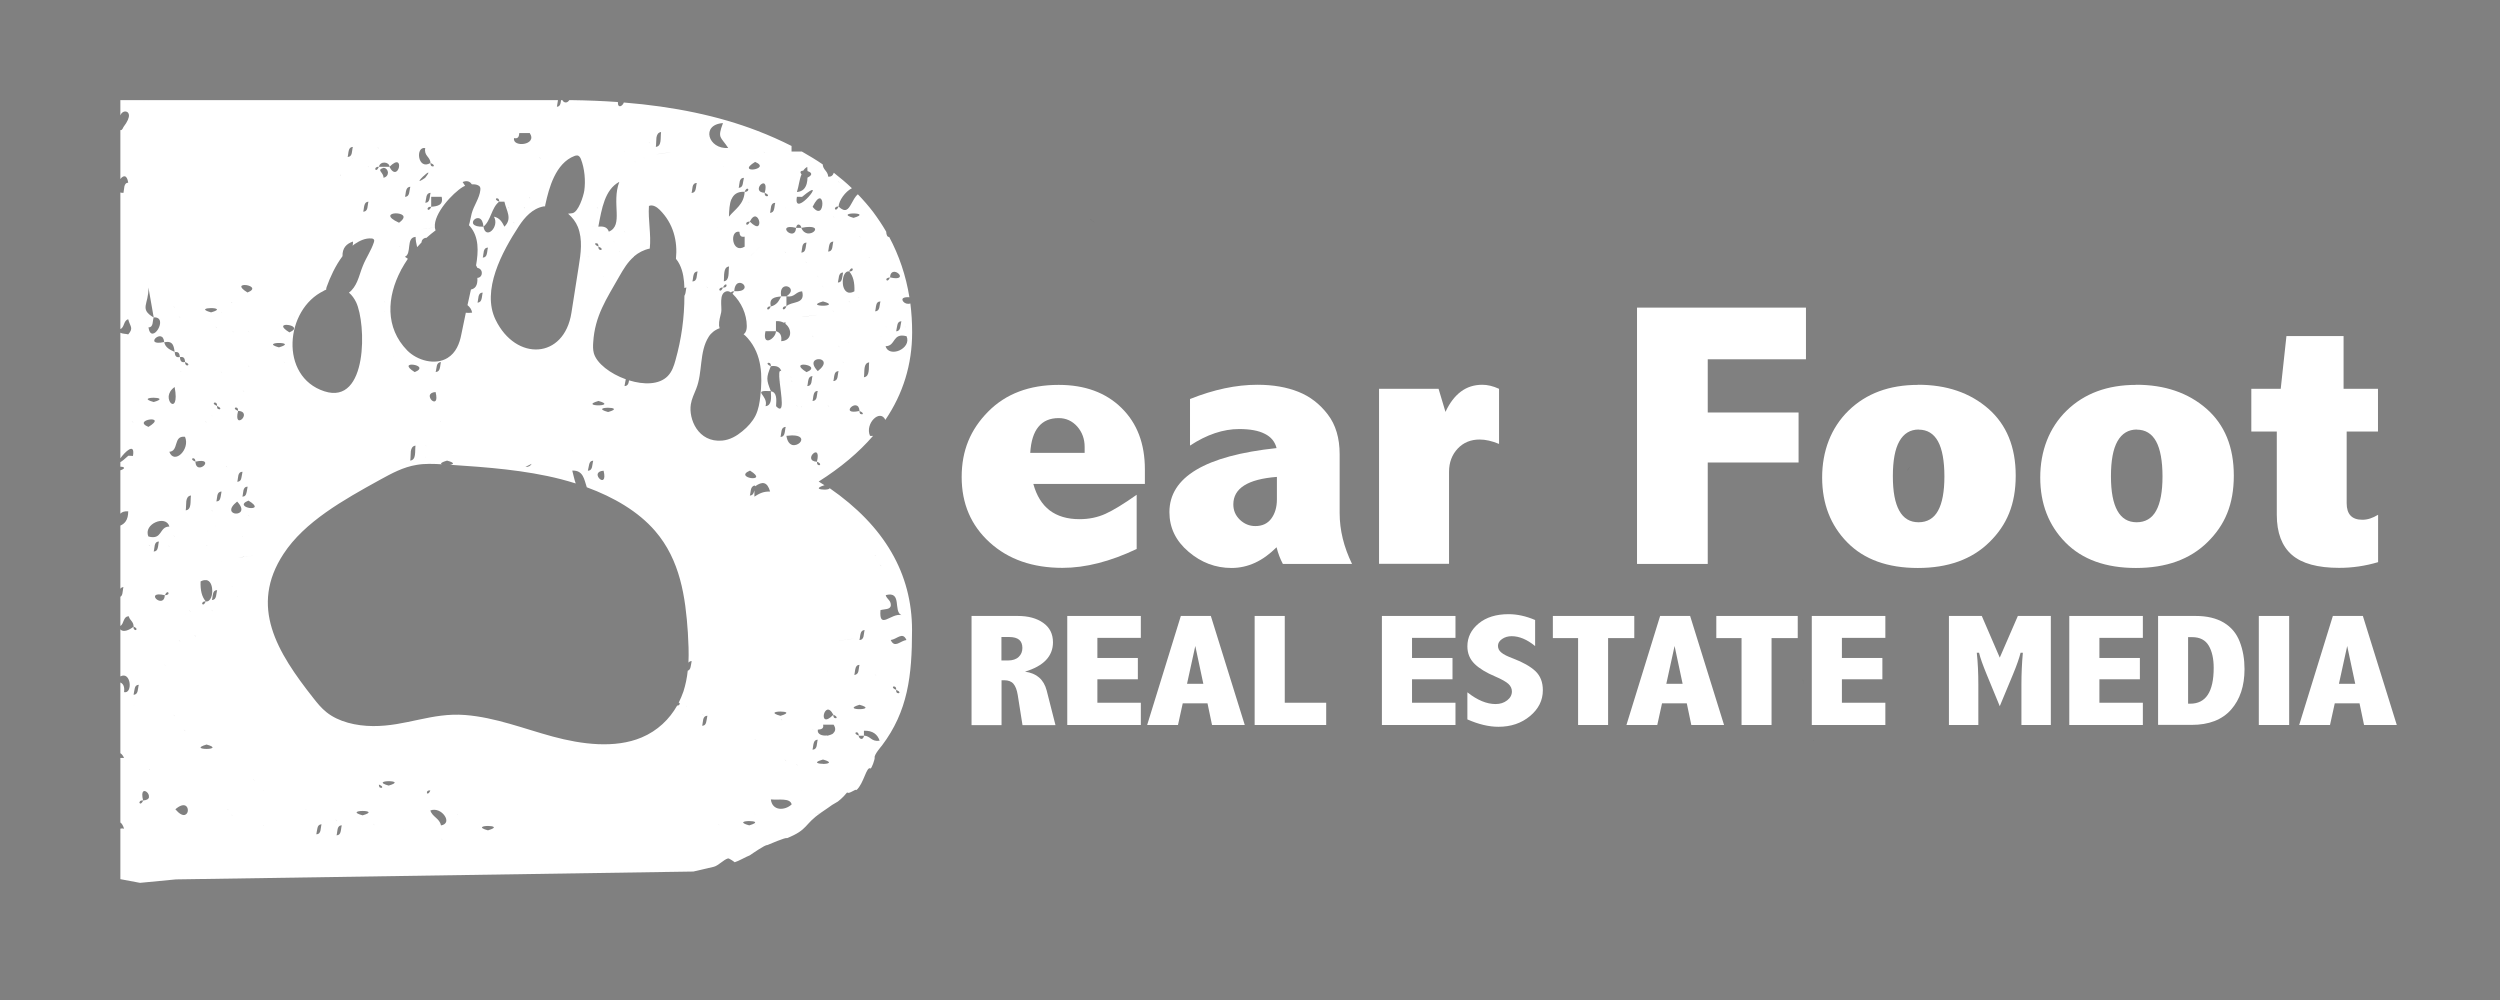 <?xml version="1.0" encoding="UTF-8"?>
<svg id="Layer_1" xmlns="http://www.w3.org/2000/svg" version="1.1" viewBox="0 0 210 84">
  <rect x="0" y="0" width="210" height="84" fill="#808080" stroke="none"/>
  <!-- Generator: Adobe Illustrator 29.6.1, SVG Export Plug-In . SVG Version: 2.1.1 Build 9)  -->
  <defs>
    <style>
      .st0, .st1 {
        fill-rule: evenodd;
      }

      .st0, .st2 {
        fill: #fff;
      }

      .st1 {
        fill: #010101;
      }

      .st3 {
        fill: #002f19;
      }
    </style>
  </defs>
  <g>
    <path class="st2" d="M95.49,46.11c-2.23,1.06-4.31,1.59-6.24,1.59-2.51,0-4.55-.71-6.12-2.14-1.57-1.43-2.35-3.26-2.35-5.49s.74-3.99,2.22-5.49c1.48-1.5,3.46-2.25,5.93-2.25,2.19,0,3.95.64,5.27,1.93,1.32,1.29,1.97,3.01,1.97,5.17v1.22h-9.37c.27.99.73,1.73,1.37,2.22.65.49,1.48.74,2.51.74.79,0,1.52-.15,2.18-.45.66-.3,1.53-.83,2.62-1.6v4.57ZM91.11,38.03v-.49c0-.67-.21-1.24-.62-1.71-.42-.47-.94-.71-1.56-.71-.73,0-1.3.24-1.7.73-.4.48-.63,1.21-.69,2.19h4.57Z"/>
    <path class="st2" d="M99.98,33.51c1.98-.79,3.86-1.19,5.64-1.19,1.32,0,2.46.2,3.44.59.98.39,1.8,1.02,2.47,1.9.67.87,1,1.99,1,3.35v4.94c0,1.43.35,2.85,1.04,4.27h-5.81c-.22-.41-.4-.88-.53-1.4-.57.57-1.17,1.01-1.8,1.3-.63.29-1.29.44-1.98.44-1.35,0-2.56-.46-3.62-1.37-1.07-.91-1.6-2.02-1.6-3.32,0-2.94,3-4.74,9-5.38-.13-.53-.46-.94-.99-1.2-.52-.27-1.24-.4-2.15-.4-1.34,0-2.72.46-4.13,1.39v-3.9ZM107.25,40.06c-2.44.19-3.65.96-3.65,2.31,0,.51.18.93.55,1.29.37.35.8.53,1.3.53.58,0,1.03-.21,1.34-.63.31-.42.47-.96.47-1.6v-1.89Z"/>
    <path class="st2" d="M121.42,34.6c.35-.76.79-1.33,1.3-1.71.51-.38,1.11-.57,1.79-.57.44,0,.91.11,1.41.34v4.63c-.6-.25-1.14-.37-1.63-.37-.74,0-1.36.25-1.84.76s-.73,1.16-.73,1.95v7.73h-5.88v-14.7h5l.58,1.94Z"/>
    <path class="st2" d="M137.51,25.84h14.19v4.34h-8.25v4.47h7.63v4.2h-7.63v8.52h-5.94v-21.52Z"/>
    <path class="st2" d="M161.12,32.32c2.4,0,4.36.67,5.9,2.01,1.53,1.34,2.3,3.21,2.3,5.62s-.74,4.15-2.21,5.59c-1.47,1.45-3.48,2.17-6.01,2.17s-4.51-.71-5.92-2.14c-1.41-1.43-2.12-3.25-2.12-5.46s.74-4.18,2.22-5.62c1.48-1.44,3.42-2.16,5.83-2.16ZM161.18,36.08c-.72,0-1.26.33-1.63.98-.37.65-.55,1.63-.55,2.94s.18,2.25.54,2.9c.36.65.9.97,1.62.97s1.28-.32,1.63-.96c.36-.64.54-1.61.54-2.89s-.18-2.3-.54-2.95c-.36-.65-.9-.98-1.62-.98Z"/>
    <path class="st2" d="M179.44,32.32c2.4,0,4.36.67,5.9,2.01,1.53,1.34,2.3,3.21,2.3,5.62s-.74,4.15-2.21,5.59c-1.47,1.45-3.48,2.17-6.01,2.17s-4.51-.71-5.92-2.14c-1.41-1.43-2.12-3.25-2.12-5.46s.74-4.18,2.22-5.62c1.48-1.44,3.42-2.16,5.83-2.16ZM179.5,36.08c-.72,0-1.26.33-1.63.98-.37.65-.55,1.63-.55,2.94s.18,2.25.54,2.9c.36.65.9.97,1.62.97s1.28-.32,1.63-.96c.36-.64.54-1.61.54-2.89s-.18-2.3-.54-2.95c-.36-.65-.9-.98-1.62-.98Z"/>
    <path class="st2" d="M192.04,28.23h4.82v4.43h2.89v3.59h-2.63v6.02c0,.93.44,1.39,1.32,1.39.43,0,.86-.14,1.32-.42v3.98c-1.07.32-2.16.48-3.27.48-1.8,0-3.13-.36-3.97-1.09s-1.27-1.85-1.27-3.37v-6.99h-2.14v-3.59h2.47l.48-4.43Z"/>
  </g>
  <g>
    <path class="st2" d="M81.6,51.74h3.89c.88,0,1.59.19,2.14.58s.82.93.82,1.64c0,.58-.2,1.08-.59,1.49-.39.41-.98.73-1.76.97.98.13,1.58.66,1.82,1.58l.74,2.91h-2.77l-.4-2.53c-.07-.43-.19-.74-.36-.94-.17-.2-.43-.3-.77-.3h-.23v3.77h-2.52v-9.16ZM84.12,53.52v1.96h.55c.39,0,.69-.1.9-.3.21-.2.31-.45.31-.75s-.09-.54-.27-.69c-.18-.15-.46-.23-.82-.23h-.67Z"/>
    <path class="st2" d="M89.65,51.74h6.18v1.84h-3.65v1.69h3.4v1.79h-3.4v1.97h3.65v1.87h-6.18v-9.16Z"/>
    <path class="st2" d="M99.2,51.74h2.51l2.85,9.16h-2.75l-.38-1.82h-2.08l-.4,1.82h-2.59l2.83-9.16ZM100.41,54.24l-.7,3.2h1.37l-.68-3.2Z"/>
    <path class="st2" d="M105.39,51.74h2.53v7.29h3.48v1.87h-6.01v-9.16Z"/>
    <path class="st2" d="M116.08,51.74h6.18v1.84h-3.65v1.69h3.4v1.79h-3.4v1.97h3.65v1.87h-6.18v-9.16Z"/>
    <path class="st2" d="M123.27,58.16c.83.66,1.62.98,2.36.98.38,0,.7-.1.97-.31s.4-.46.4-.75c0-.24-.1-.45-.29-.63-.2-.18-.56-.39-1.1-.62-.76-.32-1.34-.67-1.74-1.06-.4-.39-.61-.88-.61-1.48,0-.76.32-1.4.95-1.92.63-.52,1.47-.78,2.51-.78.71,0,1.46.16,2.23.49v2.19c-.68-.56-1.34-.83-1.97-.83-.31,0-.58.08-.81.24-.23.16-.34.35-.34.57s.09.41.28.56c.18.16.52.33,1.01.51.81.31,1.43.66,1.85,1.05.42.4.63.93.63,1.61,0,.85-.36,1.57-1.08,2.17-.72.6-1.6.9-2.65.9-.81,0-1.68-.21-2.61-.62v-2.26Z"/>
    <path class="st2" d="M130.44,51.74h6.84v1.86h-2.2v7.3h-2.52v-7.3h-2.12v-1.86Z"/>
    <path class="st2" d="M139.46,51.74h2.51l2.85,9.16h-2.75l-.38-1.82h-2.08l-.4,1.82h-2.59l2.83-9.16ZM140.67,54.24l-.7,3.2h1.37l-.68-3.2Z"/>
    <path class="st2" d="M144.17,51.74h6.84v1.86h-2.2v7.3h-2.52v-7.3h-2.12v-1.86Z"/>
    <path class="st2" d="M152.19,51.74h6.18v1.84h-3.65v1.69h3.4v1.79h-3.4v1.97h3.65v1.87h-6.18v-9.16Z"/>
    <path class="st2" d="M163.7,51.74h2.77l1.51,3.5,1.52-3.5h2.77v9.16h-2.47v-3.43c0-.87.04-1.75.12-2.64h-.19c-.11.44-.32,1.05-.64,1.82l-1.11,2.67-1.1-2.67c-.32-.78-.54-1.39-.64-1.82h-.19c.09.83.13,1.71.13,2.64v3.43h-2.47v-9.16Z"/>
    <path class="st2" d="M173.82,51.74h6.18v1.84h-3.65v1.69h3.4v1.79h-3.4v1.97h3.65v1.87h-6.18v-9.16Z"/>
    <path class="st2" d="M181.28,51.74h3.16c.95,0,1.74.19,2.36.56.63.38,1.07.91,1.34,1.61s.4,1.46.4,2.3c0,1.41-.38,2.55-1.13,3.4s-1.86,1.28-3.31,1.28h-2.82v-9.16ZM183.8,53.52v5.59h.18c1.31,0,1.97-1,1.97-3.01,0-.77-.14-1.4-.42-1.87-.28-.47-.74-.71-1.39-.71h-.33Z"/>
    <path class="st2" d="M189.74,51.74h2.55v9.16h-2.55v-9.16Z"/>
    <path class="st2" d="M195.97,51.74h2.51l2.85,9.16h-2.75l-.38-1.82h-2.08l-.4,1.82h-2.59l2.83-9.16ZM197.17,54.24l-.7,3.2h1.37l-.68-3.2Z"/>
  </g>
  <path class="st0" d="M69.68,41.04c-.06.06-.25.09-.44.09s-.4-.03-.45-.09c-.05-.06.05-.15.45-.28l.05.02c-.17-.11-.34-.22-.52-.33,1.85-1.17,3.37-2.45,4.57-3.84-.08.01-.16.02-.26,0-.45-1.03.85-2.3,1.29-1.34,1.49-2.2,2.25-4.65,2.25-7.36,0-.82-.05-1.63-.15-2.42-.22.08-.46,0-.58-.14-.1-.11-.13-.25,0-.32.09-.05.25-.08.5-.06-.29-1.81-.86-3.5-1.7-5.07-.16.03-.24-.19-.25-.44-.33-.57-.7-1.12-1.1-1.66-.39-.51-.82-1-1.28-1.48-.25.21-.4.54-.56.82-.25.45-.48.76-1.06.21-.13.3-.26.29-.3.21-.02-.04,0-.1.04-.14.05-.05.13-.08.26-.07.03-.5.55-1.25,1.12-1.54-.47-.45-.98-.88-1.52-1.3-.07.22-.23.37-.48.32,0-.26-.15-.41-.27-.57-.09-.12-.17-.25-.18-.45-.55-.38-1.14-.73-1.75-1.08h-.87v-.47c-.91-.46-1.87-.89-2.89-1.28-3.23-1.24-6.97-2.03-11.2-2.37-.02.08-.07.15-.13.21-.1.1-.22.15-.3.06-.05-.05-.07-.15-.07-.31-1.26-.09-2.56-.14-3.9-.16h-.18c-.16.25-.39.24-.52.09-.02-.03-.05-.06-.06-.09h-.11c-.02.08-.02.18-.04.25-.04.17-.12.3-.31.31.04-.17.05-.39.09-.56H12.7l-.28.04c-.4.06-.46.07-.34.05l.62-.09h-2.59v1.28c.07-.2.23-.31.39-.33.16,0,.3.08.33.3.02.21-.1.54-.46,1.01-.1.25-.21.3-.26.25v4.12c.23-.31.56-.4.66.31-.2,0-.27.13-.32.3-.04.18-.04.38-.08.55-.1,0-.18,0-.26-.03v11.47c.35-.13.26-.73.66-.82.15.61.48.72,0,1.27-.21-.06-.49-.04-.66-.14v10.55c.38-.54,1.25-1.38,1.06-.21,0,.02-.1,0-.19,0-.1,0-.2-.02-.21,0-.32.3-.53.46-.66.53v.38c.14,0,.26.03.3.08.04.05-.02.13-.3.23v3.64c.14-.15.35-.22.66-.2,0,.36-.07.64-.21.84-.11.16-.26.28-.45.36v5.31c.06-.08.13-.14.26-.14-.05.16-.05.37-.09.54-.03.12-.07.22-.17.27v2.45c.32-.18.22-.81.71-.81.07.35.4.42.4.86.29.13.28.25.2.29-.04.02-.1,0-.14-.04-.05-.04-.08-.12-.06-.25l-.03.03c-.29.24-.85.51-1.08.2v3.96c.9-.48,1.06,1.49.31,1.32.06-.44-.06-.7-.31-.81v5.94c.13.08.23.22.31.4h-.31v5.42c.11.07.22.23.31.52-.13-.03-.22-.03-.31,0v4.24l1.65.31,3.02-.29,43.46-.66,1.72-.4c.37-.09.83-.6,1.18-.7.08-.05.56.3.57.32.3-.08.97-.47,1.27-.58.22-.15,1.3-.9,1.46-.86.12-.04,1.62-.7,1.66-.58,1.82-.73,1.43-1.17,2.85-2.13l-.16.03c-.08.01-.15.02-.22.03h-.06s-.02.01-.03.01c-.78.12-.43.06,0,0,.03,0,.05,0,.08-.01l.38-.06c.41-.27.95-.66.95-.66l.49-.29s.41-.3.78-.77c.14.2.74-.35.78-.19.62-.55.84-2.02,1.17-1.82.1.06.39-.8.36-.91-.06-.24.58-.97.61-1.01,2.18-2.89,2.53-5.86,2.53-9.7,0-4.75-2.31-8.73-6.93-11.93ZM76.09,27.49q.04.05.04.04s-.05-.05-.08-.08c-.06-.06-.11-.1.04.03ZM76.15,28.24c.23.53-.14.99-.61,1.2-.46.2-1.02.14-1.15-.36.87,0,.55-1.15,1.75-.84ZM75.28,27.83c.04-.17.05-.37.1-.54.04-.17.12-.3.34-.3-.11.32-.02.82-.44.84ZM74.51,23.38s.12-.08.25-.07c.04-.63.5-.53.72-.32.11.1.16.23.06.31-.09.08-.32.11-.78,0-.13.31-.26.29-.3.22-.02-.04,0-.1.04-.15ZM74.4,27.41c.14.13.1.09.03.03-.03-.03-.06-.06-.08-.08t.04.04ZM74,28.28s-.06-.06-.08-.08t.04.04c.14.13.1.09.03.03ZM73.96,25.32c-.1.32-.02.82-.45.83.05-.16.05-.37.1-.54.04-.17.13-.29.35-.29ZM73.55,19.49s.01.01.02.01c.04.04.07.06,0,0,0,0,0,0-.01,0,0,0,0,0,0,0-.01-.01-.02-.02-.04-.04-.01-.01-.02-.02-.02-.02.02.01.04.03.06.06ZM70.41,15.23s.04.05.08.08c.05.06.11.1-.04-.03-.04-.05-.05-.05-.04-.04ZM11.19,35.49s-.05-.05-.08-.08c-.06-.06-.1-.1.04.03q.04.05.04.04ZM69.51,56.36s.05.05.04.03c-.02,0-.04-.04-.08-.08-.05-.05-.1-.1.04.04ZM68.85,39.08s-.11,0-.15-.04c-.05-.04-.08-.12-.07-.25-.66-.04-.55-.48-.33-.68.11-.11.24-.15.32-.07.08.09.11.31,0,.74.32.13.31.26.22.29ZM67.44,26.62c-.12.02-.06,0,.38-.06,1.3-.18.86-.11.32-.04-.27.04-.57.08-.69.1ZM67.77,30.03s-.03-.03-.06-.06c-.05-.05-.1-.1.04.04,0,0,.01.01.02.02,0,0,.01.01.02.02.01.01,0,0-.02-.02ZM67.65,20.92c-.04.17-.13.29-.34.3.1-.33,0-.83.44-.84-.05.16-.05.37-.1.54ZM67.79,22.09s-.04-.04-.08-.07c-.05-.06-.1-.1.04.03.02.02.03.03.03.03ZM68.22,28.2s.04.05.08.08c.05.06.11.1-.04-.03-.04-.05-.05-.05-.04-.04ZM68.25,33.68c.05-.16.05-.37.1-.54.04-.17.13-.3.34-.3-.1.33,0,.83-.44.84ZM68.69,31.17c-.67-.7-.26-1.02.11-1,.19,0,.36.1.39.27.03.18-.1.42-.5.74ZM69.61,34.14s-.06-.06-.08-.08c-.02-.02,0,0,.04.03.15.14.1.09.04.04ZM69.97,26.11s.02.02.03.03c0,0,0,0,0,0,0,0,0,0,0,0,.01.01.02.03.04.04,0,0,0,0,0,0,.07.07.04.04,0,0-.01-.01-.02-.02-.05-.04,0,0,0,0,0,0-.04-.04-.05-.04-.03-.03ZM70.44,29.08c-.04-.05-.05-.05-.04-.04.02.02.04.05.08.08.05.06.11.1-.04-.03ZM70.82,30.43c-.14-.14-.1-.09-.04-.04.03.03.06.06.07.08.02.02,0,0-.04-.03ZM71.26,28.75c-.14-.14-.1-.1-.04-.04.02.02.05.05.06.07,0,0-.01,0-.03-.02ZM71.29,27.53s-.04-.05-.07-.07c0,0-.02-.02-.02-.02,0,0,.01.01.02.02,0,0,0,0,0,0,.01.01.02.02.03.03.04.05.05.05.04.04ZM71.29,25.28s.04.05.08.08c.05.06.11.1-.04-.03-.04-.05-.05-.05-.04-.04ZM72.98,21.6s0,0,0,0h0s.06.06.08.07c0,.02,0,0-.04-.03-.02-.02-.02-.02-.04-.03,0,0,0,0,0,0-.05-.05-.08-.08,0,0ZM72.67,22s.01.01.02.01c.04.04.07.06,0,0,0,0,0,0-.01,0,0,0,0,0,0,0-.01-.01-.02-.02-.04-.04-.01-.01-.02-.02-.02-.02.02.01.04.03.06.06ZM73.01,30.43c-.04.24,0,.54-.05.79-.04.24-.12.43-.39.47.07-.49-.07-1.19.44-1.25ZM72.43,34.8s-.11,0-.16-.03c-.04-.04-.08-.13-.07-.25-.91.2-.93-.11-.71-.32.11-.1.27-.18.42-.15.15.03.27.16.29.47.32.13.31.26.23.28ZM72.08,24.93s.01.01.02.02c0,0,0,0,0,0,.01.01.02.02.03.03.04.05.05.05.04.04,0-.02-.04-.05-.07-.07,0,0-.02-.02-.02-.02ZM72.2,19.88s-.02-.02-.02-.03c.02.01.05.04.07.06.06.06.11.1-.04-.03ZM71.7,17.93c.22,0,.44.03.49.09.05.07-.05.15-.49.28-.87-.24-.43-.37,0-.37ZM71.32,22.8c.14-.3.27-.29.31-.21,0,.04,0,.1-.04.14-.04.04-.13.08-.26.07.34.38.47.94.44,1.67,0,0,0,0,0,0-.19.11-.35.13-.48.11l.02.02h0s-.03-.02-.03-.02c-.29-.07-.45-.38-.48-.74-.05-.52.14-1.1.53-1.04ZM70.78,22.02s0,0,0,0c0,0,0,0,0,0,.01.01.02.02.03.03.02.02.02.02.03.03-.01-.01-.04-.04-.06-.06,0,0,0,0,0,0-.05-.05-.08-.08,0,0ZM70.44,23.22s-.02-.02-.03-.03l.06.05c.03-.19.12-.34.35-.35-.04.17-.05.37-.1.54-.04.17-.13.3-.34.3.04-.14.05-.33.09-.49l-.03-.03ZM70.44,31.17c-.1.33,0,.82-.44.84.05-.16.05-.37.1-.54.04-.17.13-.29.34-.3ZM70.05,18.24c.05.06.11.1-.04-.03-.02-.02-.03-.03-.03-.03.02,0,.04.04.08.07ZM69.66,20.59c.04-.17.13-.29.34-.3-.1.33,0,.83-.44.84.05-.16.05-.37.1-.54ZM69.13,25.68c-.22,0-.43-.03-.49-.09-.05-.06.06-.15.49-.27.87.23.44.36,0,.36ZM68.69,23.22s.01.01.02.02c0,0,.01.01.02.02.05.05.08.09-.02-.02-.03-.02-.05-.04-.06-.06-.02-.02,0,0,.04.03ZM69.09,15.65s.02.02.03.03c0,0,0,0,0,0,0,0,0,0,0,0,.01.01.02.02.04.04,0,0,0,0,0,0,.07.07.04.05,0,0-.01-.01-.02-.02-.04-.04,0,0,0,0,0,0-.04-.04-.05-.04-.03-.03ZM69.13,24.06c.15.14.1.09.04.04-.03-.03-.06-.06-.08-.08-.02-.02,0,0,.04.03ZM69.08,17.1c0,.23-.06.47-.19.57-.14.1-.35.06-.63-.3.53-1.08.82-.72.82-.27ZM67.48,14.32c.09-.13.2-.23.33-.3,0,.12.02.23.02.35.13.04.25.1.29.18.06.1,0,.23-.29.37,0,.18-.03.36-.07.52-.11.38-.34.65-.82.69.16-.48.2-1.05.39-1.49-.19-.21-.05-.3.16-.31ZM66.94,16.53s.11,0,.21,0c.1,0,.21.02.23,0,2.39-1.99-.81,2.01-.44,0ZM66.09,19.14c.09-.08.32-.11.78,0,.02-.11.06-.26.19-.28h.02c.11,0,.23.14.23.28,1.17-.23,1.29.09,1.07.3-.11.11-.32.19-.53.17-.2-.03-.41-.15-.54-.47h-.44c-.04.63-.5.53-.72.32-.1-.1-.16-.23-.06-.31ZM66,17.46s.03.03.03.03c-.02,0-.04-.04-.08-.07-.05-.05-.1-.1.04.04ZM66,21.22s.03.03.03.03c-.02,0-.04-.04-.08-.07-.05-.06-.1-.1.04.03ZM66.06,24.89c.71.12.75-.39,1.32-.42.3,1.13-.91.81-1.32,1.26-.13.3-.27.29-.3.21-.02-.04,0-.1.04-.14.04-.05.13-.08.26-.07v-.84h-.44c-.27-1.46,1.58-.73.44,0ZM66.96,34.12s-.05-.05-.06-.06c-.02-.02,0,0,.04.03.01.01.02.02.03.03,0,0,.01.01.02.02.05.05.08.08-.02-.02ZM65.56,60.13c-.87-.24-.44-.36,0-.36.21,0,.43.03.48.08.05.07-.05.15-.48.28ZM66.03,63.93s-.04-.05-.08-.08c-.05-.06-.1-.1.04.03.04.05.05.05.04.04ZM65.66,60.49s-.06-.06-.07-.08c-.02-.02,0,0,.04.03.14.14.1.09.04.04ZM64.31,34.1c.13-.45-.18-.79-.31-.99-.14-.21-.1-.3.75-.26-.39-.97-.39-1.12,0-2.09-.32-.13-.31-.26-.23-.28.04-.02.1,0,.16.03.04.04.08.13.07.25.51-.07.78.09.88.42-.21-.15-.2.28-.14.86l.08.07s.01.01.02.02l.02.02s0,0-.02-.02l-.1-.08c.12,1.15.46,2.88-.3,2.07.04-.59.07-1.19-.44-1.25.04.59.07,1.19-.44,1.25ZM66,35.86c-.05.16-.05.37-.1.54-.04.17-.13.3-.34.3.1-.32,0-.82.44-.84ZM66.03,29.89s.04.04.06.06c.09.09.06.05,0,0,0,0,0,0,0,0-.01-.01-.02-.02-.03-.03-.01-.01-.02-.02-.03-.03ZM65.62,28.66c.07-.49-.1-.74-.44-.84,0,.32-.31.66-.56.75-.26.09-.47-.07-.32-.75h.88v-.84c.25-.03.47.03.66.13.04-.03.1-.03.16-.03,0,.03-.02.08-.03.12.59.44.58,1.42-.35,1.46ZM65.62,24.9c-.1.18-.19.37-.32.52-.14.15-.31.27-.55.32-.14.3-.27.29-.3.21-.02-.04,0-.1.04-.14.04-.05.13-.08.26-.07-.17-.72.34-.79.88-.84ZM66.44,31.68s0,0,0,0c.01.01.03.03.03.03,0,.02,0,0-.03-.03-.01-.01-.03-.02-.05-.04-.05-.05-.1-.1.04.04ZM66.44,33.35s.01.01.02.02c0,0,.01.01.02.01,0,.01,0,0-.02-.01-.02-.01-.04-.04-.06-.06-.05-.05-.1-.1.04.04ZM66.47,31.98s.04.04.06.06c.06.06.11.11-.04-.03-.01-.01-.02-.02-.03-.03ZM65.62,12.34c.14.14.1.1.04.04-.02-.03-.04-.05-.06-.06,0,0,.01,0,.02.02ZM65.56,12.04s.04.03.04.02c-.02,0-.04-.03-.08-.04-.05-.03-.1-.05.04.02ZM65.12,17.04c-.05.16-.05.37-.1.54-.04.17-.13.29-.34.3.1-.33,0-.83.44-.84ZM64.24,12.85q.04.05.04.04s-.04-.05-.08-.08c-.05-.06-.1-.1.04.03ZM64.24,15.46c.08.08.11.31,0,.74.32.13.31.25.22.28-.04.02-.11,0-.15-.03-.05-.05-.09-.13-.07-.25-.66-.04-.55-.48-.34-.69.11-.1.25-.15.33-.06ZM63.67,18.99c-.11.05-.33-.02-.68-.37-.14.3-.27.29-.31.21,0-.04,0-.1.04-.14.04-.04.13-.08.26-.07.37-.74.71-.4.79-.04.04.18,0,.36-.11.41ZM63.43,21.13c-.16.15-.32.3-.36.34-.04.03.04-.04.36-.34.32-.3.63-.6,0,0ZM62.93,17.03q.04.05.04.04s-.05-.05-.08-.08c-.06-.06-.1-.1.04.03ZM62.93,16.2s0,0,.01.01c0,0,.02.02.02.02,0,0,0,0-.02-.02-.02-.02-.04-.04-.06-.05-.06-.06-.1-.1.04.04ZM63.76,17.42s0,0,0,0c-.05-.04-.07-.07,0,0,0,0,0,0,0,0,0,0,0,0,0,0,.01.01.02.02.04.04.01.01.02.02.02.02-.02-.01-.04-.04-.06-.06ZM63.43,12.76c.14.14.1.1.04.04-.03-.03-.06-.06-.08-.08t.04.03ZM63.43,13.6c.73.31.3.57-.1.63-.2.03-.39,0-.42-.1-.04-.09.09-.27.52-.53ZM62.49,14.94c-.05.17-.06.38-.1.53-.04.18-.13.3-.34.31.09-.33,0-.83.44-.84ZM61.45,16.73c.17-.39.48-.65,1.1-.62.13-.31.26-.29.3-.22.02.04,0,.1-.04.15-.05.04-.13.08-.26.07-.05,1.06-.81,1.46-1.32,2.09.02-.53.04-1.07.21-1.47ZM62.11,19.46c.02.25.06.49.44.42v.84c-1.08.65-1.3-1.42-.44-1.25ZM61.6,24.15s-.01-.01-.02-.02c0,0-.01,0-.02-.01-.06-.05-.09-.09.02.01.02.02.05.05.06.06t-.04-.04ZM61.03,23.94s0,.1-.04.14c-.04.05-.13.08-.26.07-.13.31-.26.29-.3.22-.02-.04,0-.1.04-.15.05-.04.13-.08.26-.07.14-.3.27-.29.31-.21ZM60.8,14.01c.14.14.1.1.04.04-.03-.03-.06-.06-.08-.08t.04.03ZM60.8,23.64c.03-.24,0-.54.05-.79.04-.24.12-.43.39-.47-.07.49.07,1.19-.44,1.25ZM60.73,10.34c-.25.66-.29.94-.2,1.17s.32.43.64.92c-1.68.13-2.33-1.96-.44-2.09ZM60.25,19.09s.04.05.06.06c0,0,0,0-.02-.02-.14-.14-.1-.09-.04-.04ZM60.25,15.74s.04.04.06.06c0,0,0,0-.02-.02-.14-.14-.1-.1-.04-.04ZM59.41,24.15c.04.05.05.05.04.04,0-.02-.04-.05-.07-.08-.06-.06-.1-.1.04.03ZM58.53,15.37c-.05.16-.05.37-.1.54-.04.17-.13.29-.34.3.1-.33,0-.83.44-.84ZM58.6,22.8c-.1.33,0,.83-.44.84.05-.16.05-.37.1-.54.04-.17.13-.29.34-.3ZM57.18,14.49s.04.05.06.06c0,0-.01,0-.02-.02-.14-.14-.1-.1-.04-.04ZM55.14,11.56c.04-.24.13-.43.39-.47-.07.49.08,1.19-.44,1.25.04-.24.02-.54.05-.79ZM55.9,12.85c.44-.06.5-.07.38-.05-.12.02-.42.06-.69.1-.54.07-.98.13.32-.05ZM54.59,12.02c.04.05.05.05.04.04-.02-.02-.04-.05-.08-.08-.05-.06-.11-.1.04.03ZM54.15,13.28s0,0,0,0c.04.04.05.04.03.03,0,0-.02-.02-.03-.03,0,0,0,0,0,0,0,0,0,0,0,0-.01-.01-.02-.03-.04-.04-.05-.06-.1-.1.04.04ZM53.34,13.6c.14.14.1.1.04.04-.02-.02-.05-.05-.06-.07,0,0,.01,0,.03.02ZM52.46,12.76c.14.14.1.1.04.04-.03-.03-.06-.06-.08-.08,0,0,0,0,.04.03ZM52.46,19.46c.14.14.1.09.04.04-.03-.03-.06-.07-.08-.08,0-.02,0,0,.04.03ZM53.24,21.55c.37-.32.84-.57,1.34-.67.13-1.18-.15-2.4-.07-3.58.31-.14.67.09.9.32,1.16,1.15,1.52,2.64,1.37,4.12.12.14.22.3.3.46.31.62.39,1.31.41,2,.05-.03.1-.04.17-.05-.05.17-.05.37-.1.54-.02.06-.04.11-.07.16,0,1.82-.25,3.64-.75,5.41-.13.47-.29.96-.65,1.33-.72.74-2.02.74-3.25.36-.04.25-.09.47-.38.48.04-.16.05-.37.1-.54,0-.01,0-.02.01-.03-1.29-.46-2.45-1.33-2.69-2.2-.08-.3-.07-.61-.05-.91.14-2.22,1.1-3.61,2.2-5.55.34-.59.69-1.19,1.23-1.65ZM50.7,39.53c.21.87-.12.89-.33.69-.11-.1-.19-.26-.17-.4.04-.14.17-.26.5-.28ZM50.6,37.92s.04.04.05.05c.03.03.03.03.02.02,0,0-.02-.02-.02-.02,0,0,0,0-.01-.01-.15-.14-.11-.1-.04-.04ZM51.08,34.25c.21,0,.43.03.48.09.05.06-.05.15-.48.27-.87-.24-.44-.36,0-.36ZM51.55,34.06s.02.02.03.03c.14.14.1.09.04.04-.03-.03-.06-.06-.07-.07ZM50.66,23.19s0,0,.04.03c.14.14.1.1.04.04-.03-.03-.06-.06-.08-.08ZM51.56,20.27s.01.01.03.02c0,0,0,0,0,0,.01.01.02.02.03.03.06.06.1.11-.03-.03-.01-.01-.02-.02-.03-.03ZM52.05,21.16c.06.05.09.09-.01-.01-.02-.02-.04-.03-.05-.05,0,0,.01.01.03.02.01.01.01.01.02.02,0,0,0,0,.01.01ZM51.58,11.92c.14.14.1.09.04.04-.03-.03-.06-.06-.07-.07,0,0,.02.01.03.03ZM52.02,15.28c-.68,1.8.39,3.65-.88,4.18-.1-.33-.37-.48-.88-.42.29-1.53.54-3.1,1.75-3.76ZM50.16,17.42s.06.07.08.08c0,.02,0,0-.04-.03-.14-.14-.1-.09-.04-.04ZM50.04,20.43s.11,0,.16.03c.04.04.08.13.07.25.32.13.31.26.22.28-.04.02-.11,0-.15-.03-.05-.04-.09-.13-.07-.25-.32-.13-.31-.26-.23-.28ZM49.83,19.04s.02.02.03.03c0,0,0,0,0,0,.05.05.09.08,0,0-.03-.02-.06-.06-.08-.06,0-.02,0,0,.04.03ZM50.27,33.68c.87.24.43.37,0,.37-.22,0-.44-.03-.49-.09-.05-.07.05-.15.49-.28ZM49.83,38.7c-.1.33-.02.83-.45.84.05-.16.06-.37.11-.53.04-.17.12-.3.34-.31ZM49.41,21.58c.1.09.07.06.01.01,0,0,0,0-.01-.01-.01-.01-.02-.02-.03-.03-.01-.01-.02-.02-.02-.02.02.01.04.03.06.05ZM49.42,22.42s0,0,0,0c.05.04.07.07,0,0,0,0,0,0,0,0,0,0,0,0,0,0-.01-.01-.02-.02-.04-.04-.01-.01-.02-.02-.02-.02.02.01.04.04.06.06ZM46.21,14.91s0,0,0,0c.01.01.02.02.03.03.04.05.05.05.04.04,0-.02-.04-.05-.07-.07,0,0-.02-.02-.02-.02,0,0,.01.01.02.02ZM45.79,17.33c0-.06.01-.13.03-.19.29-1.33.84-3.43,2.44-4.04.08-.03.16-.05.24-.04.16.02.25.18.3.31.31.79.4,1.83.28,2.65-.07.45-.49,1.81-1.01,1.89-.12.02-.23.03-.35.04.36.31.65.69.82,1.11.42,1.06.25,2.23.07,3.34-.2,1.29-.41,2.59-.61,3.88-.61,3.89-4.66,4.1-6.37.58-1.2-2.47.54-5.7,1.96-7.87.48-.73,1.13-1.47,2.06-1.65.05,0,.1,0,.15-.01ZM48.06,37.86s0,0,0,0c-.01-.01-.03-.03-.03-.03,0-.02,0,0,.03.03.02.01.03.02.05.04.06.06.1.1-.04-.04ZM44.66,38.96c-.1.17-.25.28-.53.26.18-.08.36-.17.53-.26ZM41.82,19.51s.03.03.04.04c0,0,0,0,0,0,.02.01.02.02.03.03,0,0-.02-.02-.03-.03-.14-.13-.09-.09-.04-.04ZM41.9,19.85s.04.04.06.06c.09.09.06.05,0,0,0,0,0,0,0,0-.01-.01-.02-.02-.03-.03-.01-.01-.02-.02-.03-.03ZM44.02,17.42s.06.07.07.08c.02.02,0,0-.04-.03-.14-.14-.1-.09-.04-.04ZM44.46,16.58s.06.06.07.08c.02.02,0,0-.04-.03-.14-.14-.1-.1-.04-.04ZM45.41,17.07s-.04-.05-.07-.08c0,0,0,0,0,0-.05-.05-.08-.08,0,0,0,0,0,0,0,0h0s.02.02.03.03c.04.05.05.05.04.04ZM45.34,13.24s.05.05.06.07c0,0-.01,0-.03-.02-.14-.14-.1-.1-.04-.04ZM43.18,11.6c.38.08.41-.16.44-.42h.88c.68,1.03-1.49,1.23-1.32.42ZM43.13,18.66s.01.01.02.02c.03.03.06.05.07.07.02.02,0,0-.04-.03-.02-.02-.02-.02-.03-.03,0,0,0,0-.01,0,0,0,0,0-.01-.01-.06-.06-.04-.04,0,0ZM42.71,17.42s.06.07.07.08c.02.02,0,0-.04-.03-.14-.14-.1-.09-.04-.04ZM40.61,19.04c.63-.51.67-1.6,1.32-2.1-.32-.13-.31-.25-.22-.28.04,0,.11,0,.15.04.04.04.08.12.07.24h.44c.17.78.69,1.42,0,2.1-.19-.38-.39-.74-.88-.84.5.85-.69,1.99-.88.84-.96.04-1-.38-.77-.59.11-.11.29-.17.45-.1.16.08.29.28.32.69ZM40.99,20.8c-.05.16-.05.37-.1.54-.04.17-.13.29-.34.3.1-.33,0-.83.44-.84ZM39.62,15.32s.03.03.05.05c.04.04.05.04.04.03-.02-.02-.04-.05-.08-.08,0,0,0,0-.01-.01-.06-.06-.04-.04,0,0ZM36.23,17.37c-.14.3-.27.29-.31.21-.02-.04,0-.1.04-.14.04-.05.13-.08.26-.07v-.84h.88c.16.71-.34.79-.88.84ZM35.72,17.03c.11-.32.02-.82.45-.83-.05.16-.05.37-.1.54-.05.17-.13.29-.35.29ZM35.83,18.66s0,0,0,0c-.01-.01-.02-.02-.03-.03-.05-.04-.05-.05-.04-.04.02.02.05.05.07.07,0,0,0,0,0,0,0,0,0,0,0,0,.08.07.05.05,0,0ZM35.57,14.8c.16-.15.32-.29.39-.3.06-.02.03.09-.25.44-.74.51-.46.16-.15-.14ZM35.72,12.44c-.06.33.04.51.17.68.12.16.26.3.27.57.32.13.32.26.23.29-.04,0-.11,0-.16-.04-.04-.04-.08-.13-.07-.25-1.08.65-1.29-1.42-.44-1.25ZM34.12,16c.04-.17.13-.3.35-.31-.11.33-.02.83-.45.84.05-.17.05-.38.1-.54ZM34.91,19.88c0,.27.05.57.13.88.12-.14.25-.27.37-.4,0-.11.05-.21.13-.28.08-.07.18-.11.28-.1.25-.22.51-.44.77-.63-.03-.08-.05-.16-.06-.25-.03,0-.08.01-.13.02-.06,0-.14.02-.25.03-.1.01-.19.03-.27.04-.01,0-.02,0-.03,0-.5.07-.91.12.03,0,.19-.03.38-.05.52-.07.06,0,.1-.01.13-.02-.12-1.17,1.51-2.89,2.35-3.4.06-.04.13-.06.19-.09-.06-.09-.13-.2-.21-.32.37-.15.62-.05.77.19.16,0,.32,0,.47.06.08.03.17.08.21.15.05.08.05.18.04.27-.07.69-.55,1.3-.73,1.98-.09.34-.13.68-.23.98.03.03.06.06.09.09.77.91.71,2.12.51,3.28.04.07.08.14.11.21.27.05.39.26.37.46,0,.19-.15.38-.37.38.04.68-.21.91-.54.98-.1.44-.19.88-.29,1.31.19.16.34.34.39.63-.21.03-.38.03-.53.01-.13.61-.26,1.22-.38,1.83-.14.75-.45,1.54-1.16,1.97-1.04.64-2.55.21-3.38-.63-1.88-1.92-1.71-4.51-.53-6.74,0-.03.01-.05.03-.06.17-.31.35-.61.55-.9-.07-.06-.16-.11-.25-.17.61-.26.07-1.61.89-1.67ZM40.55,24.57c-.05.17-.05.37-.1.54-.04.17-.13.3-.34.31.1-.33,0-.83.44-.84ZM36.59,31.26c.11-.33.02-.83.45-.84-.05.16-.05.37-.1.53-.05.17-.13.29-.35.3ZM36.26,33.62c-.11-.11-.18-.27-.16-.41.03-.13.17-.26.49-.28.21.87-.11.89-.33.69ZM37.04,35.44q.04.05.04.04s-.05-.05-.08-.08c-.06-.06-.1-.1.04.03ZM35.74,37.41s0,0,.04.03c.14.14.1.09.04.04-.03-.03-.06-.06-.08-.08ZM35.72,38.38c-.14-.14-.1-.1-.04-.04.03.03.06.06.08.08t-.04-.03ZM34.84,31.26c-.85-.53-.49-.68-.1-.62.2.03.4.1.47.21.06.12,0,.26-.38.41ZM34.9,37.44c-.06.49.08,1.19-.44,1.25.04-.24.02-.53.05-.79.04-.24.13-.43.39-.47ZM33.12,30.04s-.02-.02-.03-.03c-.14-.14-.1-.09-.04-.04.03.03.06.06.07.07ZM33.6,20.71c.14.13.1.09.04.04-.04-.03-.06-.07-.08-.08,0-.02,0,0,.04.03ZM33.52,18.71c-1.12-.51-.75-.78-.28-.79.24,0,.5.06.61.18.11.13.05.33-.32.6ZM33.52,14.53c-.14-.14-.1-.1-.04-.04.02.02.05.05.06.07,0,0-.01,0-.03-.02ZM31.77,12.43c.04.05.05.05.04.04,0-.02-.04-.05-.07-.08-.06-.06-.1-.1.04.03ZM31.57,14.08c.05-.04.13-.08.26-.07.11-.52.88-.42.89,0,.68-.68.87-.31.79.05-.04.18-.15.35-.29.38-.14.03-.32-.06-.51-.43h-.88l-.03.06c-.12.25-.24.23-.27.16-.02-.04,0-.1.04-.15ZM32.27,25.32q-.04-.05-.04-.04s.04.05.08.08c.05.06.11.1-.04-.03ZM32.32,26.2s-.02-.02-.05-.04c0,0-.01,0-.01-.01-.03-.03-.03-.03-.02-.02,0,0,.02.02.02.02,0,0,0,0,.01.01,0,0,0,0,0,0,.01.01.02.03.04.04,0,0,0,0,0,0,.07.07.04.04,0,0ZM32.21,14.94c.04-.47-.64-.64,0-.84.22,0,.36.19.38.38,0,.19-.1.4-.38.45ZM30.92,13.98s.02.02.03.03c0,0,0,0,0,0,0,0,0,0,0,0,.01.01.02.03.04.04,0,0,0,0,0,0,.07.07.04.04,0,0-.01-.01-.02-.02-.05-.04,0,0,0,0,0,0-.04-.04-.05-.04-.03-.03ZM30.61,17.25c.04-.17.13-.3.34-.31-.1.33,0,.83-.44.84.05-.17.05-.37.1-.54ZM30.42,19.51s.06.06.07.07c0,0-.02-.01-.03-.03-.15-.13-.1-.09-.04-.04ZM29.3,12.64c.04-.17.13-.29.34-.3-.1.33,0,.83-.44.84.05-.16.05-.37.1-.54ZM29.61,13.3s-.01,0-.03-.02c-.15-.14-.1-.1-.04-.04.02.02.05.05.06.07ZM29.11,20.35s.02.02.04.03c0,0,.02.02.03.03,0,0-.01-.01-.03-.03h0c-.15-.13-.1-.09-.04-.03ZM28.62,14.64s0,.1-.04.15l.04-.15ZM27.19,24.42c.07-.03.14-.06.21-.09,0-.08.01-.16.04-.23.29-.81.73-1.78,1.33-2.58-.02-.7.34-1.05.88-1.23,0,.13,0,.24-.03.35.06-.05.12-.11.19-.15.4-.27.88-.5,1.38-.46.09,0,.18.03.22.1.04.06.02.14,0,.21-.22.69-.66,1.31-.93,1.99-.18.43-.29.89-.48,1.32-.15.34-.37.7-.69.93.26.22.46.51.6.8.86,1.78,1.01,8.68-2.66,7.49-3.81-1.23-3.31-6.89-.05-8.44ZM25.26,24.89c.14.14.1.09.04.04-.02-.03-.04-.05-.06-.06,0,0,.01,0,.02.02ZM24.76,26.66q.04.05.04.04s-.04-.05-.08-.08c-.06-.06-.11-.1.04.03ZM24.22,27.3c.19.03.4.1.46.21.07.11,0,.25-.37.41-.86-.53-.49-.68-.1-.62ZM23.43,28.81c.22,0,.44.03.49.09.05.06-.05.15-.49.28-.86-.24-.43-.37,0-.37ZM23.87,30.43c-.14-.14-.1-.09-.04-.04.03.03.06.06.08.08,0,.02,0,0-.04-.03ZM20.96,42.67c-.19-.03-.4-.11-.46-.22-.07-.11,0-.25.37-.4.86.52.5.67.1.62ZM20.86,43.3s-.02-.02-.02-.03c.02.01.05.04.07.06.06.06.1.1-.04-.03ZM20.33,45.03s.06.06.08.07c0,.02,0,0-.04-.03-.02-.02-.02-.02-.03-.03,0,0,0,0,0,0,0,0,0,0-.01-.01-.06-.06-.04-.04,0,0,0,0,0,0,.01.01ZM20.27,40.17c-.04.17-.12.29-.34.3.1-.33,0-.83.44-.84-.04.16-.05.37-.1.54ZM20.36,41.72c.1-.33,0-.83.44-.84-.04.16-.05.37-.1.53-.04.18-.12.3-.34.31ZM20.86,27.83q-.04-.05-.04-.04s.05.05.08.08c.06.06.1.1-.04-.03ZM20.86,30.75s-.02-.02-.02-.03c.02.01.05.04.07.06.06.06.1.1-.04-.03ZM20.7,23.95c.2.03.4.11.47.22.06.11,0,.25-.38.4-.85-.52-.49-.67-.1-.62ZM20.42,32.84s-.02-.02-.02-.03c.02.01.05.04.07.06.06.06.1.11-.04-.03ZM19.77,34.23s.11,0,.15.03c.05.04.09.13.07.25.66.04.55.48.34.69-.11.1-.25.15-.33.06-.08-.08-.11-.31,0-.74-.32-.13-.31-.25-.22-.28ZM19.55,27.83q-.04-.05-.04-.04s.04.05.08.08c.05.06.1.1-.04-.03ZM19.45,25.37s.05.05.06.07c0,0-.01,0-.03-.02-.14-.14-.1-.1-.04-.04ZM19.45,66.78s.04.05.06.06c0,0-.01,0-.02-.02-.14-.14-.1-.1-.04-.04ZM18.46,34.38s-.11,0-.16-.03c-.04-.04-.08-.13-.07-.25-.32-.13-.31-.25-.22-.28.04-.02.11,0,.15.03.05.05.09.13.07.25.32.13.31.26.23.28ZM18.13,44.19s.06.07.07.07c0,0-.02-.01-.03-.03-.14-.14-.1-.09-.04-.04ZM18.13,27.46h0s.02.02.03.03c.04.05.05.05.04.04,0-.02-.04-.05-.07-.08-.09-.08-.05-.05,0,0ZM17.73,25.88c.22,0,.43.03.48.09.06.06-.05.15-.48.27-.87-.24-.43-.36,0-.36ZM17.79,34.93s-.02-.02-.02-.02c.02.02.04.04.07.06.05.05.1.1-.04-.04ZM17.79,42.88s-.03-.03-.03-.03c.02,0,.04.04.08.07.05.06.1.1-.04-.03ZM17.4,45.85c.05.05.1.1-.04-.04-.02-.02-.03-.03-.03-.03.02,0,.04.04.08.07ZM17.32,44.52s.04.03.06.06c.1.09.06.06.02.02,0,0-.01-.01-.02-.02-.01,0-.01-.01-.03-.03-.02-.02-.03-.03-.03-.03ZM17.26,35.41h0s.02.02.03.03c.04.05.05.05.04.04,0-.02-.04-.05-.07-.08-.09-.08-.05-.05,0,0ZM15.1,26.66c.04.05.05.05.04.04,0-.02-.04-.05-.08-.08-.05-.06-.1-.1.04.03ZM14.66,25.82c.04.05.05.05.04.04-.02-.02-.04-.05-.08-.08-.05-.06-.1-.1.04.03ZM13.79,28.75c.37-.08.58,0,.7.17.11.16.15.41.18.66.18-.03.29,0,.35.09.06.08.07.2.09.33.18-.04.29,0,.35.08.06.08.07.2.09.33.32.13.31.25.22.28-.04.02-.11,0-.15-.03-.04-.05-.08-.13-.07-.25-.38.08-.41-.17-.44-.42-.38.08-.41-.17-.44-.43-.39-.18-.79-.36-.88-.83-.91.2-.94-.12-.72-.33.11-.1.28-.18.42-.15.15.03.27.16.3.48ZM15.16,31.17s-.02-.02-.03-.03c.01.01.04.04.06.06.06.06.11.11-.04-.03ZM14.35,33.86c-.11-.11-.2-.33-.18-.59.03-.25.17-.53.5-.76.25,1.34-.09,1.57-.32,1.35ZM12.91,33.77c-.87-.24-.44-.36,0-.36.21,0,.43.03.48.09.05.06-.05.15-.48.27ZM12.47,24.15l.44,2.51c1.34-.07-.2,2.42-.44.84.21,0,.3-.13.34-.3.04-.17.04-.37.1-.53-1.24-.73-.41-1.1-.44-2.51ZM12.57,35.24c.19-.03.39,0,.42.09.04.1-.1.27-.52.53-.73-.3-.3-.56.1-.62ZM11.25,59.24s-.04-.05-.06-.06c0,0,0,0,.02.02.14.14.1.09.04.04ZM11.22,58.36c.04-.16.05-.37.1-.54.04-.17.12-.29.34-.3-.1.33-.02.83-.44.84ZM11.69,33.71s-.02-.02-.03-.03c-.05-.04-.05-.05-.04-.03,0,0,.04.04.07.06.09.09.06.05,0,0,0,0,0,0,0,0ZM12.52,66.96c-.03.14-.17.26-.49.28-.14.3-.27.29-.31.21-.02-.04,0-.1.04-.14.04-.05.12-.08.26-.07-.21-.87.11-.89.33-.69.11.1.18.26.16.4ZM12.57,64.67s-.05-.05-.06-.07c0,0,.01,0,.03.02.14.14.1.1.04.04ZM12.57,45.85s-.06-.07-.07-.08c-.02-.02,0,0,.04.03.14.14.1.09.04.04ZM12.47,45.07c-.24-.53.14-1,.6-1.2.47-.21,1.02-.15,1.16.36-.88,0-.56,1.15-1.75.84ZM13.35,45.49c-.05.16-.05.37-.1.54-.04.17-.13.29-.34.3.1-.33,0-.83.44-.84ZM13.88,55.89s0,0-.01-.01c0,0-.01-.01-.02-.02,0,0,0,0,0,0-.02-.01-.03-.03-.03-.03-.02-.02,0-.02.03.03,0,0,.02.02.03.02.1.1.07.06.01.01ZM14.11,49.92c-.05.05-.13.08-.26.07-.04.63-.5.53-.72.33-.11-.11-.16-.23-.06-.32.09-.08.32-.11.78,0,.13-.3.26-.29.3-.21.02.04,0,.1-.03.14ZM14.26,45.94s-.04-.04-.08-.07c-.05-.06-.1-.1.04.03.04.04.05.05.04.03ZM14.22,37.95c.41-.02.49-.37.59-.69.1-.33.22-.63.73-.57.46,1.06-.92,2.38-1.32,1.25ZM15.57,51.63s.04.05.07.07c.09.08.05.05,0,0h0s-.02-.02-.03-.03c-.04-.05-.05-.05-.04-.04ZM15.57,61.42s-.04-.05-.08-.08c-.05-.06-.1-.1.04.03.04.05.05.05.04.04ZM15.14,53.89s-.04-.05-.08-.08c-.05-.06-.1-.1.04.03.04.05.05.05.04.04ZM14.7,60.16s-.04-.04-.08-.07c-.05-.06-.1-.1.04.03.04.04.05.05.04.03ZM14.7,45.1s-.04-.04-.08-.07c-.05-.06-.1-.1.04.03.04.04.05.05.04.03ZM15.2,70.53s0,0,0,0c-.01-.01-.02-.02-.03-.03-.02-.02-.02-.02-.03-.03.01,0,.04.04.06.06.09.09.06.06,0,0ZM15.5,68.46c-.18.03-.44-.09-.77-.48.74-.64,1.07-.25,1.05.1,0,.18-.11.34-.28.38ZM16.01,51.38s-.04-.05-.08-.08c-.05-.06-.1-.1.04.03.04.05.05.05.04.04ZM15.6,42.88c.04-.25.02-.54.05-.79.04-.25.13-.43.39-.47-.07.48.08,1.19-.44,1.25ZM16.45,53.47s-.04-.05-.08-.08c-.05-.06-.1-.1.04.03.04.05.05.05.04.04ZM16.71,39.26c-.15-.02-.28-.16-.3-.48-.32-.13-.31-.25-.22-.28.04-.02.1,0,.15.04.04.04.08.12.07.24.91-.2.93.12.72.33-.11.1-.28.18-.42.15ZM17.34,48.73l-.02-.03.03.03c.29.06.44.38.47.74.06.52-.14,1.11-.53,1.05-.14.3-.26.29-.3.21-.02-.04,0-.1.04-.14.04-.05.13-.08.26-.07-.34-.38-.47-.95-.44-1.68.19-.1.35-.13.48-.1ZM17.35,62.91c-.22,0-.43-.03-.49-.09-.05-.06.06-.15.49-.28.87.24.44.37,0,.37ZM17.79,51.25c-.04-.05-.05-.05-.04-.04.02.02.04.04.08.08.05.06.1.1-.04-.03ZM18.17,50.08c.04.05.05.05.04.04l-.06-.06c-.04.18-.11.33-.35.34.05-.16.05-.37.1-.54.04-.17.13-.29.34-.29-.04.14-.05.33-.09.49l.03.02ZM18.17,42.13c.1-.32,0-.82.44-.84-.04.17-.05.38-.1.54-.04.17-.13.29-.34.29ZM18.64,47.19s-.04-.04-.07-.07c0,0,0,0-.01-.01-.06-.06-.04-.04,0,0,.01.01.02.02.05.05.04.04.05.05.04.03ZM18.61,31.26c-.14-.14-.1-.09-.04-.04.03.03.06.06.07.08.02.02,0,0-.04-.03ZM18.64,26.28s-.04-.05-.07-.08c-.09-.08-.05-.05,0,0h0s.02.02.03.03c.04.05.05.05.04.04ZM19.01,39.17c-.09-.08-.05-.05,0,0h0s.02.02.03.03c.04.05.05.05.04.04,0-.02-.04-.05-.07-.08ZM19.11,67.98s-.02-.02-.02-.03c.02.01.05.04.07.06.05.06.1.1-.04-.03ZM19.49,68.49c-.14-.13-.1-.09-.04-.04.03.03.06.06.07.08.02.02,0,0-.04-.03ZM19.52,49.29s-.04-.05-.07-.08c-.09-.08-.05-.05,0,0h0s.02.02.03.03c.04.05.05.05.04.04ZM19.43,42.87c-.04-.17.09-.42.49-.74.67.71.26,1.03-.11,1.01-.18,0-.36-.1-.39-.28ZM19.96,50.13s-.04-.05-.07-.08c-.09-.08-.05-.05,0,0h0s.02.02.03.03c.04.05.05.05.04.04ZM21.18,46.69c-.1.02-.36.05-.62.08-1,.13-.58.08-.08,0,.03,0,.05,0,.08,0,.07,0,.15-.02.24-.03.44-.06.5-.07.38-.05ZM21.3,65.48s-.04-.05-.04-.04c.02.02.04.05.08.08.05.06.1.1-.04-.03ZM22.12,69.33s-.02-.02-.03-.03c0,0,0,0,0,0,0,0,0,0-.01-.01-.06-.06-.04-.04,0,0,0,0,0,0,.01.01.03.02.06.06.08.07,0,.02,0,0-.04-.03ZM22.12,66.4c-.14-.14-.1-.1-.04-.04.03.03.06.06.08.08,0,0,0,0-.04-.03ZM25.72,68.01s-.04-.04-.06-.05c0,0,.01.01.03.03.01.01.02.02.03.03,0,0,0,0,0,0,.01,0,.02.02.03.03,0,0-.02-.02-.03-.03ZM26.57,70.08c.04-.16.05-.37.1-.54.04-.17.13-.29.34-.3-.1.33,0,.83-.44.84ZM28.61,69.87c-.04.17-.13.29-.34.3.1-.33,0-.83.44-.84-.05.16-.05.37-.1.54ZM28.22,68.87s.07.07.08.08c.02.02,0,0-.04-.03-.15-.13-.1-.09-.04-.04ZM30.46,68.49c-.87-.24-.44-.37,0-.37.22,0,.43.03.49.09.05.07-.06.15-.49.28ZM31.39,69.24s-.05-.05-.04-.03c0,0,.04.04.08.07.05.06.11.1-.04-.03ZM32.06,66.18s-.11,0-.16-.03c-.04-.05-.08-.13-.07-.25.32.13.31.25.23.28ZM32.65,65.99c-.87-.24-.43-.37,0-.37.22,0,.44.03.49.09.05.06-.05.15-.49.28ZM33.96,69.75c-.14-.14-.1-.09-.04-.04.03.03.06.07.07.07,0,0-.02-.02-.03-.03ZM35.86,66.61s0-.1.04-.15c.04-.04.12-.08.25-.06-.13.3-.26.29-.3.21ZM37.14,70.53s-.06-.06-.08-.07c0-.02,0,0,.04.03.14.13.1.09.04.03ZM37.04,69.33c-.11-.59-.73-.71-.89-1.25.46-.18.95.08,1.19.43.24.33.24.74-.31.83ZM38.45,68.44s0,0,0,0c-.01-.01-.02-.02-.03-.03-.04-.04-.05-.05-.04-.04,0,.02.04.05.07.07.09.09.06.05,0,0ZM40.99,69.75c-.87-.24-.44-.37,0-.37.21,0,.43.03.48.09.06.06-.05.15-.48.28ZM57.66,59.29s-.01-.01-.02-.02c0,0,0,0-.01-.01-.06-.05-.09-.09.01.01.02.02.05.05.06.06.02.02,0,.02-.04-.03ZM58,56.06c-.03.13-.1.24-.23.28-.06.59-.18,1.17-.36,1.74-.11.32-.25.64-.4.95.04,0,.07.01.08.04.02.04,0,.1-.04.14-.03.04-.09.06-.17.06-.64,1.13-1.63,2.11-2.99,2.68-2.24.94-5.02.58-7.46-.08-2.44-.66-4.81-1.61-7.36-1.81-2.81-.22-4.96.95-7.74.93-1.41-.01-2.89-.35-3.9-1.16-.44-.35-.77-.76-1.1-1.18-3.07-3.89-5.41-7.71-2.51-12.13,1.76-2.69,5-4.51,8.12-6.23.95-.52,1.93-1.06,3.06-1.24.69-.12,1.41-.09,2.12-.05-.02-.01-.05-.02-.06-.03-.05-.06.05-.15.49-.28.7.19.55.31.25.35,3.14.21,6.3.44,9.31,1.21.42.11.84.23,1.25.36-.12-.33-.19-.71-.29-1.08.94-.04,1,.76,1.22,1.4,2.26.83,4.32,2.03,5.73,3.66,2.13,2.46,2.56,5.58,2.76,8.54.05.84.09,1.7.05,2.54.05-.08.14-.14.27-.14-.04.16-.05.37-.1.54ZM59.32,60.66c-.04.17-.12.3-.34.3.1-.33,0-.82.44-.84-.04.17-.05.37-.1.54ZM59.04,60.03s.04.04.05.05c.04.04.07.06,0,0,0,0,0,0-.01,0-.04-.03-.06-.06-.08-.08,0-.02,0,0,.04.03ZM60.35,69.24s-.02-.02-.03-.03c.02.01.05.04.07.06.06.06.11.1-.04-.03ZM60.67,37.01c-2.04.18-2.84-1.83-2.64-3.05.07-.45.28-.87.45-1.3.56-1.4.24-3.09,1.05-4.37.19-.31.52-.58.92-.72-.02-.08-.04-.15-.05-.24-.02-.37.1-.73.18-1.1.09-.41-.24-1.6.45-1.76.13-.03.26.02.37.1,0,0,0-.02.02-.03.04-.04.12-.08.25-.07h0c.06-.82.54-.8.77-.59.11.11.16.27.05.39-.1.13-.34.22-.82.19-.05.11-.1.17-.14.21,0,0,0,0,0,0,.75.73,1.19,1.71,1.2,2.71,0,.23-.03.47-.2.64-.02.02-.05.03-.07.05.13.11.25.22.35.34,1.22,1.39,1.24,3.19,1.06,4.84-.06.57-.15,1.14-.41,1.67-.25.49-.64.93-1.11,1.31-.46.38-1.02.72-1.69.78ZM63.09,40.16c-.2-.03-.4-.11-.47-.22-.06-.11,0-.25.38-.41.85.53.49.68.1.63ZM62.93,69.33c-.87-.24-.44-.36,0-.36.22,0,.44.03.49.08.05.07-.05.15-.48.28ZM63.38,68.36s.04.04.06.06c.11.1.07.07.01.01,0,0,0,0-.01-.01,0,0-.01-.01-.02-.02-.05-.04-.05-.05-.04-.04ZM63.46,69.27s-.06-.06-.08-.07c0-.02,0,0,.04.03.14.13.1.09.04.03ZM63.46,62.17s-.06-.06-.08-.08t.04.03c.14.14.1.1.04.04ZM63.81,66.82s0,0,0,0c0,0,0,0,0,0-.01-.01-.03-.02-.04-.04-.06-.06-.1-.1.04.04,0,0,0,0,0,0,.01,0,.03.02.03.03,0,0,0,0-.03-.03ZM64.34,67.6s0,0-.01-.01c0,0-.01-.01-.02-.02q-.05-.05-.04-.04s.04.04.06.06c.11.1.07.07.01.01ZM63.37,41.72v-.58.05c-.04.15-.08.34-.25.41-.02,0-.11.04-.14.03,0,0,0-.03.02-.03,0-.05.02-.11.03-.17.03-.17.03-.36.13-.5.04-.06.1-.1.16-.13.04,0,.11-.04.11.02v.03c.6-.43,1.02-.4,1.26.44-.61-.02-.96.2-1.32.43ZM65.45,67.93c-.35-.05-.64-.29-.7-.78.66.07,1.62-.15,1.75.42-.29.27-.7.41-1.05.36ZM66.94,64.22c-.04-.05-.05-.05-.04-.04,0,.02.04.05.08.08.05.06.1.1-.04-.03ZM66.56,37.38c-.23-.07-.43-.28-.5-.77,1.32-.17,1.4.32,1.11.59-.15.14-.39.23-.61.18ZM67.35,66.44s0-.01-.01-.01c0,0-.01,0-.02-.02-.14-.14-.1-.1-.04-.04.02.03.04.04.06.06.02.02.03.02.01.01ZM67.69,36.23c-.11.01-.34.05-.58.08-.39.05-.57.08-.62.08.06,0,.28-.04.51-.07.04,0,.07,0,.11-.01.06,0,.13-.02.21-.03.44-.06.5-.07.38-.05ZM67.28,34.15s0,0,0,0h0s.02.02.04.03c.04.05.05.05.04.04-.02-.02-.04-.05-.07-.08,0,0,0,0,0,0-.05-.05-.08-.08,0,0ZM67.65,30.64c.19.03.4.1.47.21.07.12,0,.26-.37.41-.86-.53-.49-.68-.1-.62ZM67.81,32.43c.05-.16.05-.37.1-.54.04-.17.13-.29.34-.3-.1.33,0,.83-.44.84ZM68.19,40.47s.02.02.03.03c-.02-.02-.04-.04-.07-.07-.05-.06-.1-.1.04.04ZM68.22,61.25s0,0,.04.03c.15.14.1.09.04.04-.03-.03-.07-.06-.08-.08ZM68.25,62.96c.05-.16.05-.37.1-.53.04-.17.13-.29.34-.3-.1.33,0,.83-.44.84ZM69.13,64.16c-.22,0-.43-.03-.49-.09-.04-.06.04-.13.37-.23.04-.02.08-.03.12-.04.87.24.44.37,0,.37ZM70.01,61.56c0,.06-.12.14-.5.24l-.05-.02c-.41.05-.84-.11-.76-.49.27-.02.52-.07.44-.42h.88c.2.3.16.53,0,.69ZM70.23,60.33s-.11,0-.16-.04c-.04-.04-.08-.13-.07-.25-.68.69-.87.32-.79-.04.04-.18.15-.35.29-.39.14-.03.32.07.5.43.32.13.31.26.23.29ZM72.29,53.23c.04-.17.13-.3.34-.3-.1.32,0,.82-.44.83.05-.16.05-.36.1-.53ZM71.86,56.15c.04-.17.13-.3.34-.3-.1.33,0,.82-.44.84.05-.16.05-.37.1-.54ZM71.2,53.72s-.07,0-.1.01c-.07,0-.14.02-.21.03-.44.06-.49.07-.38.05.11-.01.35-.05.59-.08,1.03-.14.61-.08.1-.01ZM72.2,59.2c.87.24.44.37,0,.37-.21,0-.43-.03-.48-.09-.05-.07.05-.15.48-.28ZM74.83,60.87s-.02-.02-.02-.03c.02.01.05.04.07.06.06.06.11.11-.04-.03ZM75.5,58.23s-.11,0-.15-.03c-.05-.04-.09-.13-.07-.25-.32-.13-.31-.26-.23-.28.04-.02.11,0,.16.03.04.04.08.13.07.25.32.13.31.25.22.28ZM76.15,53.76c-.26.03-.51.21-.74.3-.22.08-.42.07-.59-.3.53-.06,1-.74,1.32,0ZM75.71,51.67c-.84-.2-1.89,1.29-1.75-.42.33-.1.86-.02.87-.42,0-.43-.35-.5-.43-.84,1.41-.37.61,1.37,1.32,1.68ZM73.96,47.48c.14.14.1.1.03.04-.03-.03-.06-.06-.08-.08t.04.03ZM72.57,61.8v.04c-.11.42-.44.18-.44-.04-.32-.13-.31-.25-.22-.28.04-.02.1,0,.15.03.04.05.08.13.07.25h.44v-.42c.75-.02,1.14.31,1.32.84-.71.11-.75-.4-1.32-.43ZM73.51,56.69s-.02-.02-.02-.03c.02.01.05.04.07.06.06.06.11.1-.04-.03ZM73.51,46.65s.04.04.05.05c.04.04.07.06,0,0,0,0,0,0-.01,0-.03-.03-.06-.06-.08-.08t.04.03Z"/>
  <path class="st1" d="M91.71,18.51c-.11-.08-.11-.09-.09-.06.04.03.13.08.2.14.13.09.27.19-.11-.08Z"/>
  <path class="st1" d="M160.34,39.34c.08-.11.09-.13.06-.09-.03.04-.08.11-.14.2-.09.13-.18.27.08-.11Z"/>
  <path class="st3" d="M152.35,62.16s0,.03,0,.04c0,0,0,0,0,0,0-.01,0-.03-.01-.04Z"/>
  <path class="st3" d="M151.44,57.09c.03.15.06.3.08.45-.02-.13-.05-.28-.08-.44h0Z"/>
</svg>